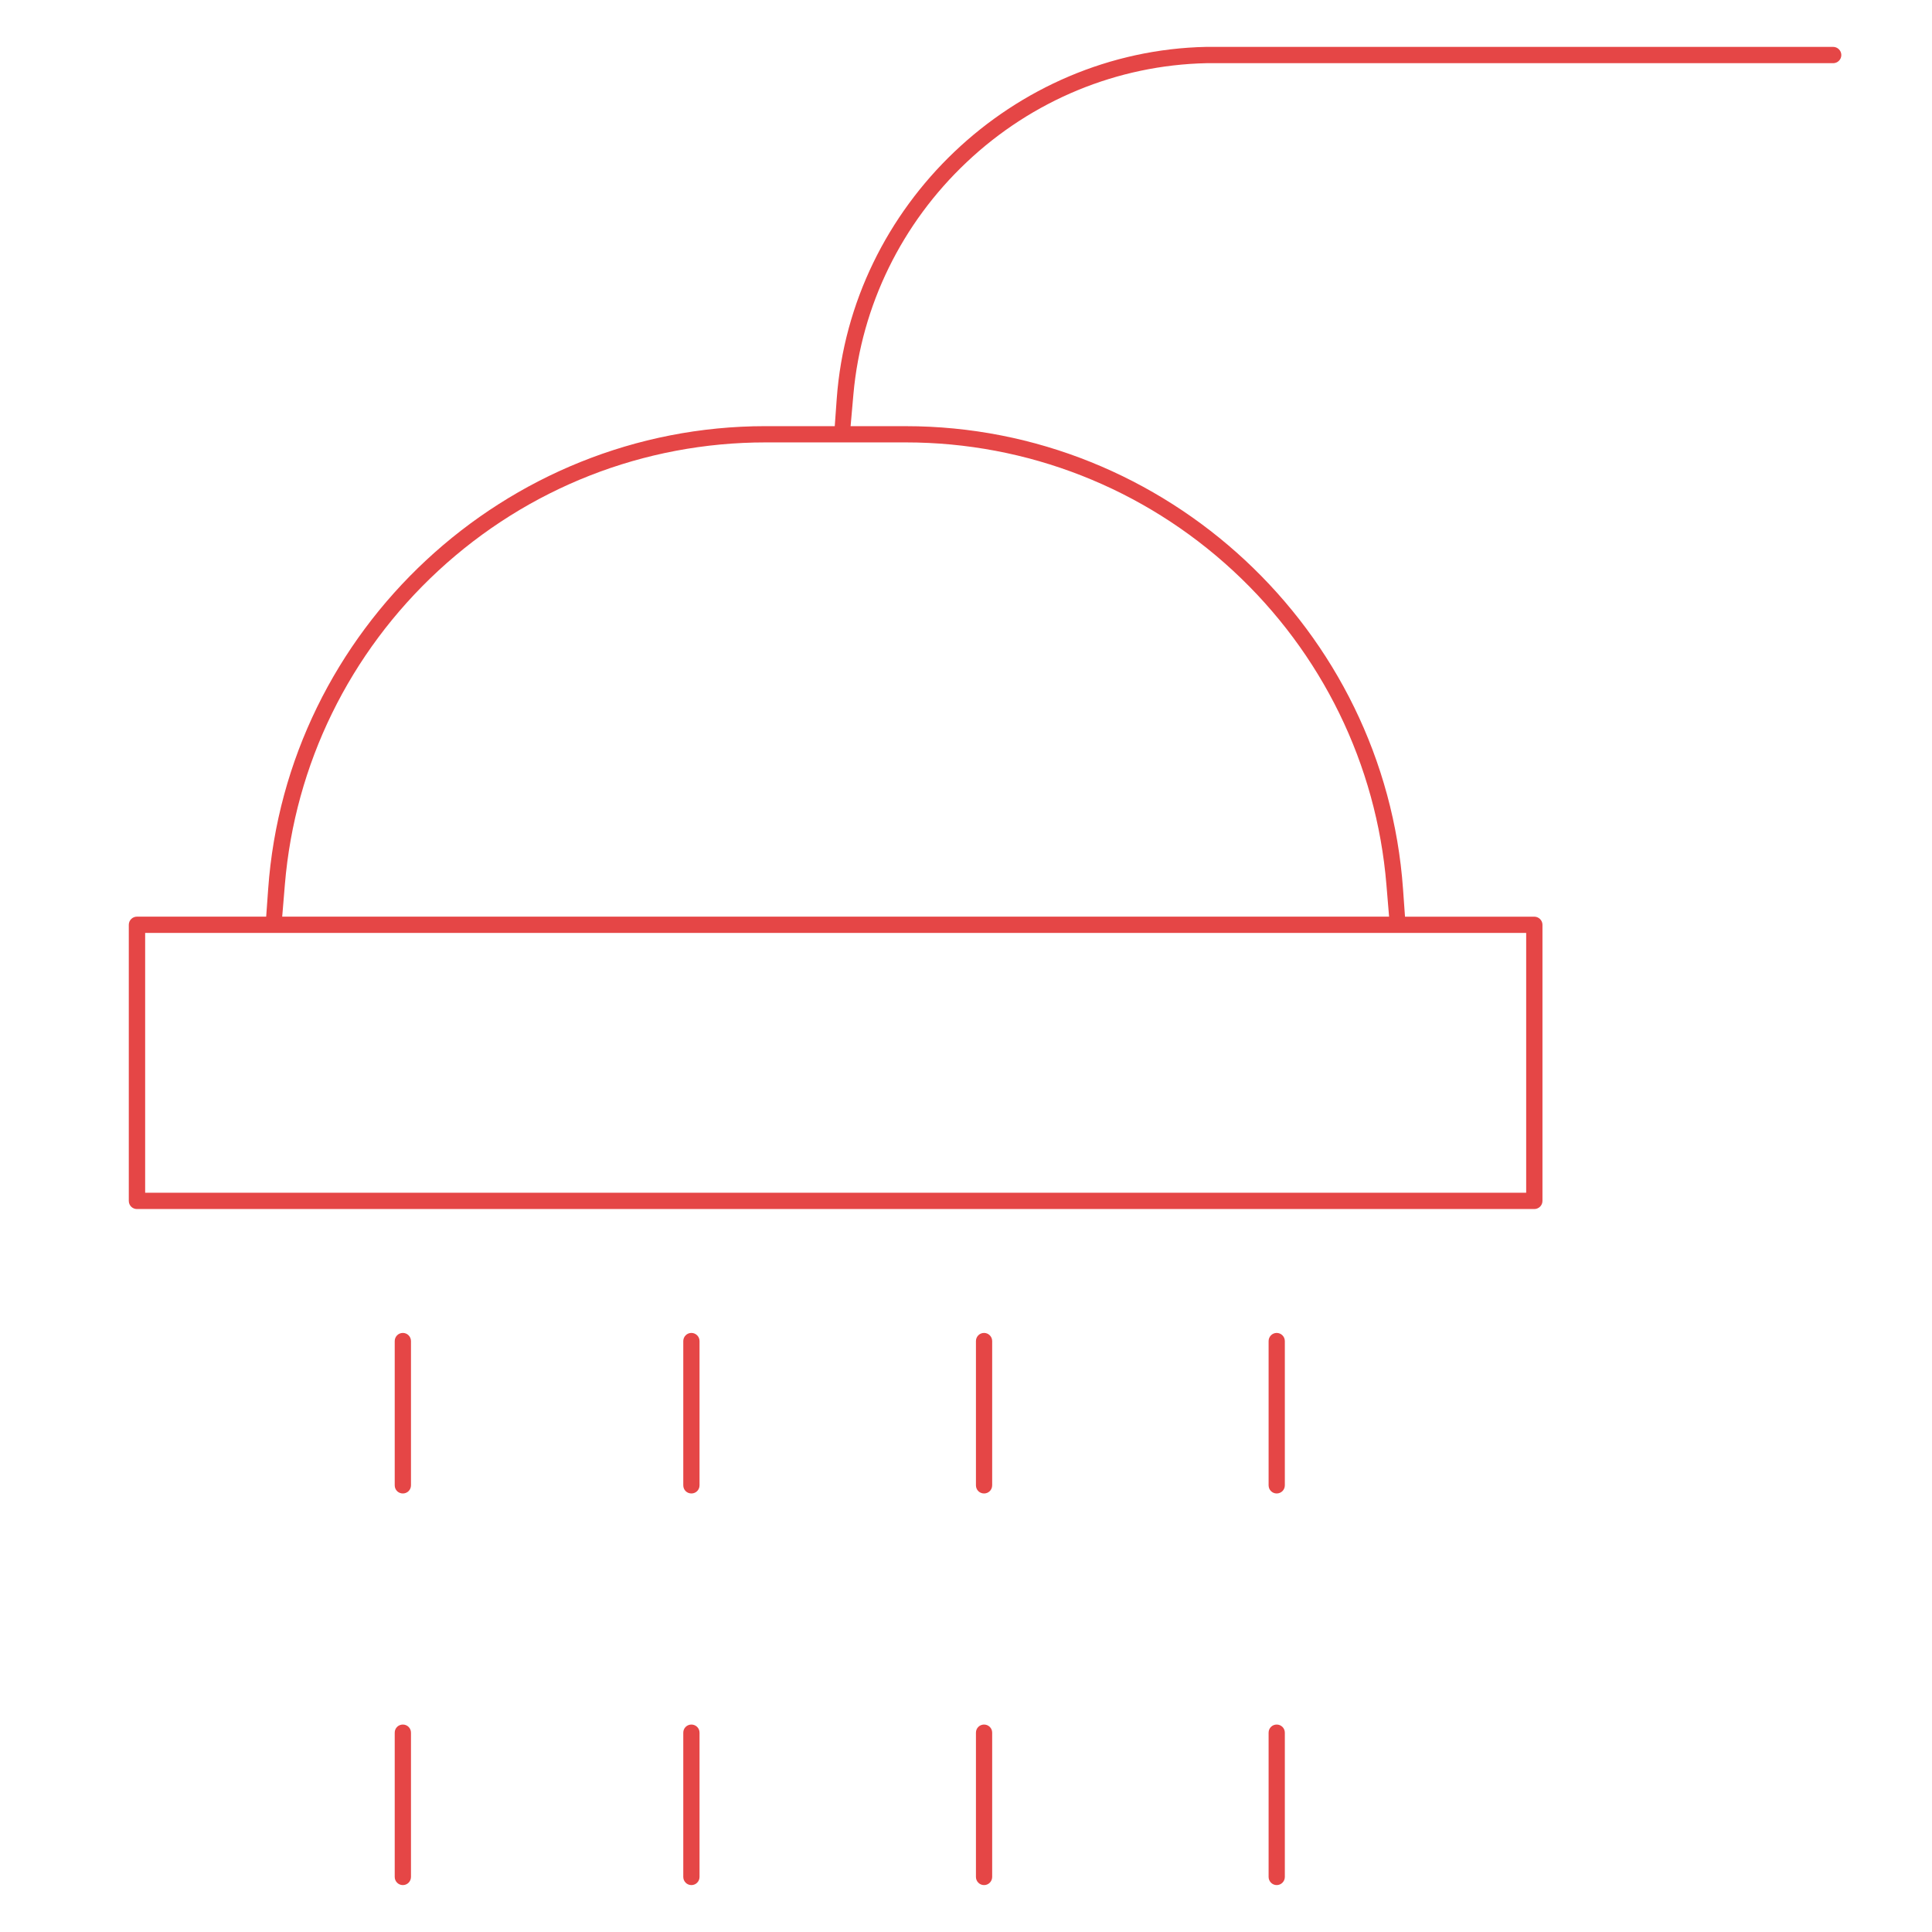 <?xml version="1.0" encoding="iso-8859-1"?>
<!-- Generator: Adobe Illustrator 16.0.0, SVG Export Plug-In . SVG Version: 6.00 Build 0)  -->
<!DOCTYPE svg PUBLIC "-//W3C//DTD SVG 1.1//EN" "http://www.w3.org/Graphics/SVG/1.1/DTD/svg11.dtd">
<svg version="1.1" id="Layer_1" xmlns="http://www.w3.org/2000/svg" xmlns:xlink="http://www.w3.org/1999/xlink" x="0px" y="0px"
	 width="75px" height="75px" viewBox="0 0 75 75" style="enable-background:new 0 0 75 75;" xml:space="preserve">
<g>
	<path style="fill:#E54646;" d="M71.48,2.137c0-0.174-0.145-0.317-0.316-0.317H46.826c-7.493,0.156-13.795,6.153-14.344,13.655
		l-0.077,1.068h-2.687c-10.111,0-18.592,7.894-19.308,17.973l-0.077,1.068H5.317C5.141,35.584,5,35.727,5,35.899v10.722
		c0,0.174,0.141,0.314,0.317,0.314h54.243c0.176,0,0.318-0.141,0.318-0.314V35.899c0-0.172-0.144-0.314-0.318-0.314h-5.018
		l-0.076-1.068c-0.715-10.08-9.195-17.973-19.307-17.973h-2.139l0.111-1.256C33.441,11.87,35,8.676,37.529,6.293
		c2.542-2.401,5.848-3.764,9.3-3.84h0.026h24.308C71.336,2.454,71.48,2.311,71.48,2.137z M59.246,36.215v10.087H5.635V36.215H59.246
		z M35.16,17.174c4.721,0,9.234,1.77,12.708,4.982c3.452,3.194,5.565,7.52,5.952,12.18l0.104,1.248H10.955l0.104-1.248
		c0.388-4.66,2.502-8.985,5.955-12.18c3.474-3.213,7.984-4.982,12.707-4.982H35.16z"/>
	<path style="fill:#E54646;" d="M15.639,51.744c-0.176,0-0.316,0.143-0.316,0.316v5.6c0,0.18,0.141,0.316,0.316,0.316
		c0.175,0,0.315-0.139,0.315-0.316v-5.6C15.954,51.887,15.813,51.744,15.639,51.744z"/>
	<path style="fill:#E54646;" d="M15.639,66.947c-0.176,0-0.316,0.139-0.316,0.314v5.602c0,0.174,0.141,0.316,0.316,0.316
		c0.175,0,0.315-0.143,0.315-0.316v-5.602C15.954,67.086,15.813,66.947,15.639,66.947z"/>
	<path style="fill:#E54646;" d="M27.156,57.66v-5.6c0-0.174-0.143-0.316-0.316-0.316c-0.175,0-0.315,0.143-0.315,0.316v5.6
		c0,0.18,0.141,0.316,0.315,0.316C27.014,57.977,27.156,57.838,27.156,57.66z"/>
	<path style="fill:#E54646;" d="M27.156,72.863v-5.602c0-0.176-0.143-0.314-0.316-0.314c-0.175,0-0.315,0.139-0.315,0.314v5.602
		c0,0.174,0.141,0.316,0.315,0.316C27.014,73.18,27.156,73.037,27.156,72.863z"/>
	<path style="fill:#E54646;" d="M38.516,57.66v-5.6c0-0.174-0.142-0.316-0.315-0.316c-0.175,0-0.315,0.143-0.315,0.316v5.6
		c0,0.18,0.141,0.316,0.315,0.316C38.374,57.977,38.516,57.838,38.516,57.66z"/>
	<path style="fill:#E54646;" d="M38.516,72.863v-5.602c0-0.176-0.142-0.314-0.315-0.314c-0.175,0-0.315,0.139-0.315,0.314v5.602
		c0,0.174,0.141,0.316,0.315,0.316C38.374,73.18,38.516,73.037,38.516,72.863z"/>
	<path style="fill:#E54646;" d="M49.561,51.744c-0.174,0-0.314,0.143-0.314,0.316v5.6c0,0.18,0.143,0.316,0.314,0.316
		c0.175,0,0.316-0.139,0.316-0.316v-5.6C49.877,51.887,49.735,51.744,49.561,51.744z"/>
	<path style="fill:#E54646;" d="M49.561,66.947c-0.174,0-0.314,0.139-0.314,0.314v5.602c0,0.174,0.143,0.316,0.314,0.316
		c0.175,0,0.316-0.143,0.316-0.316v-5.602C49.877,67.086,49.735,66.947,49.561,66.947z"/>
</g>
</svg>
